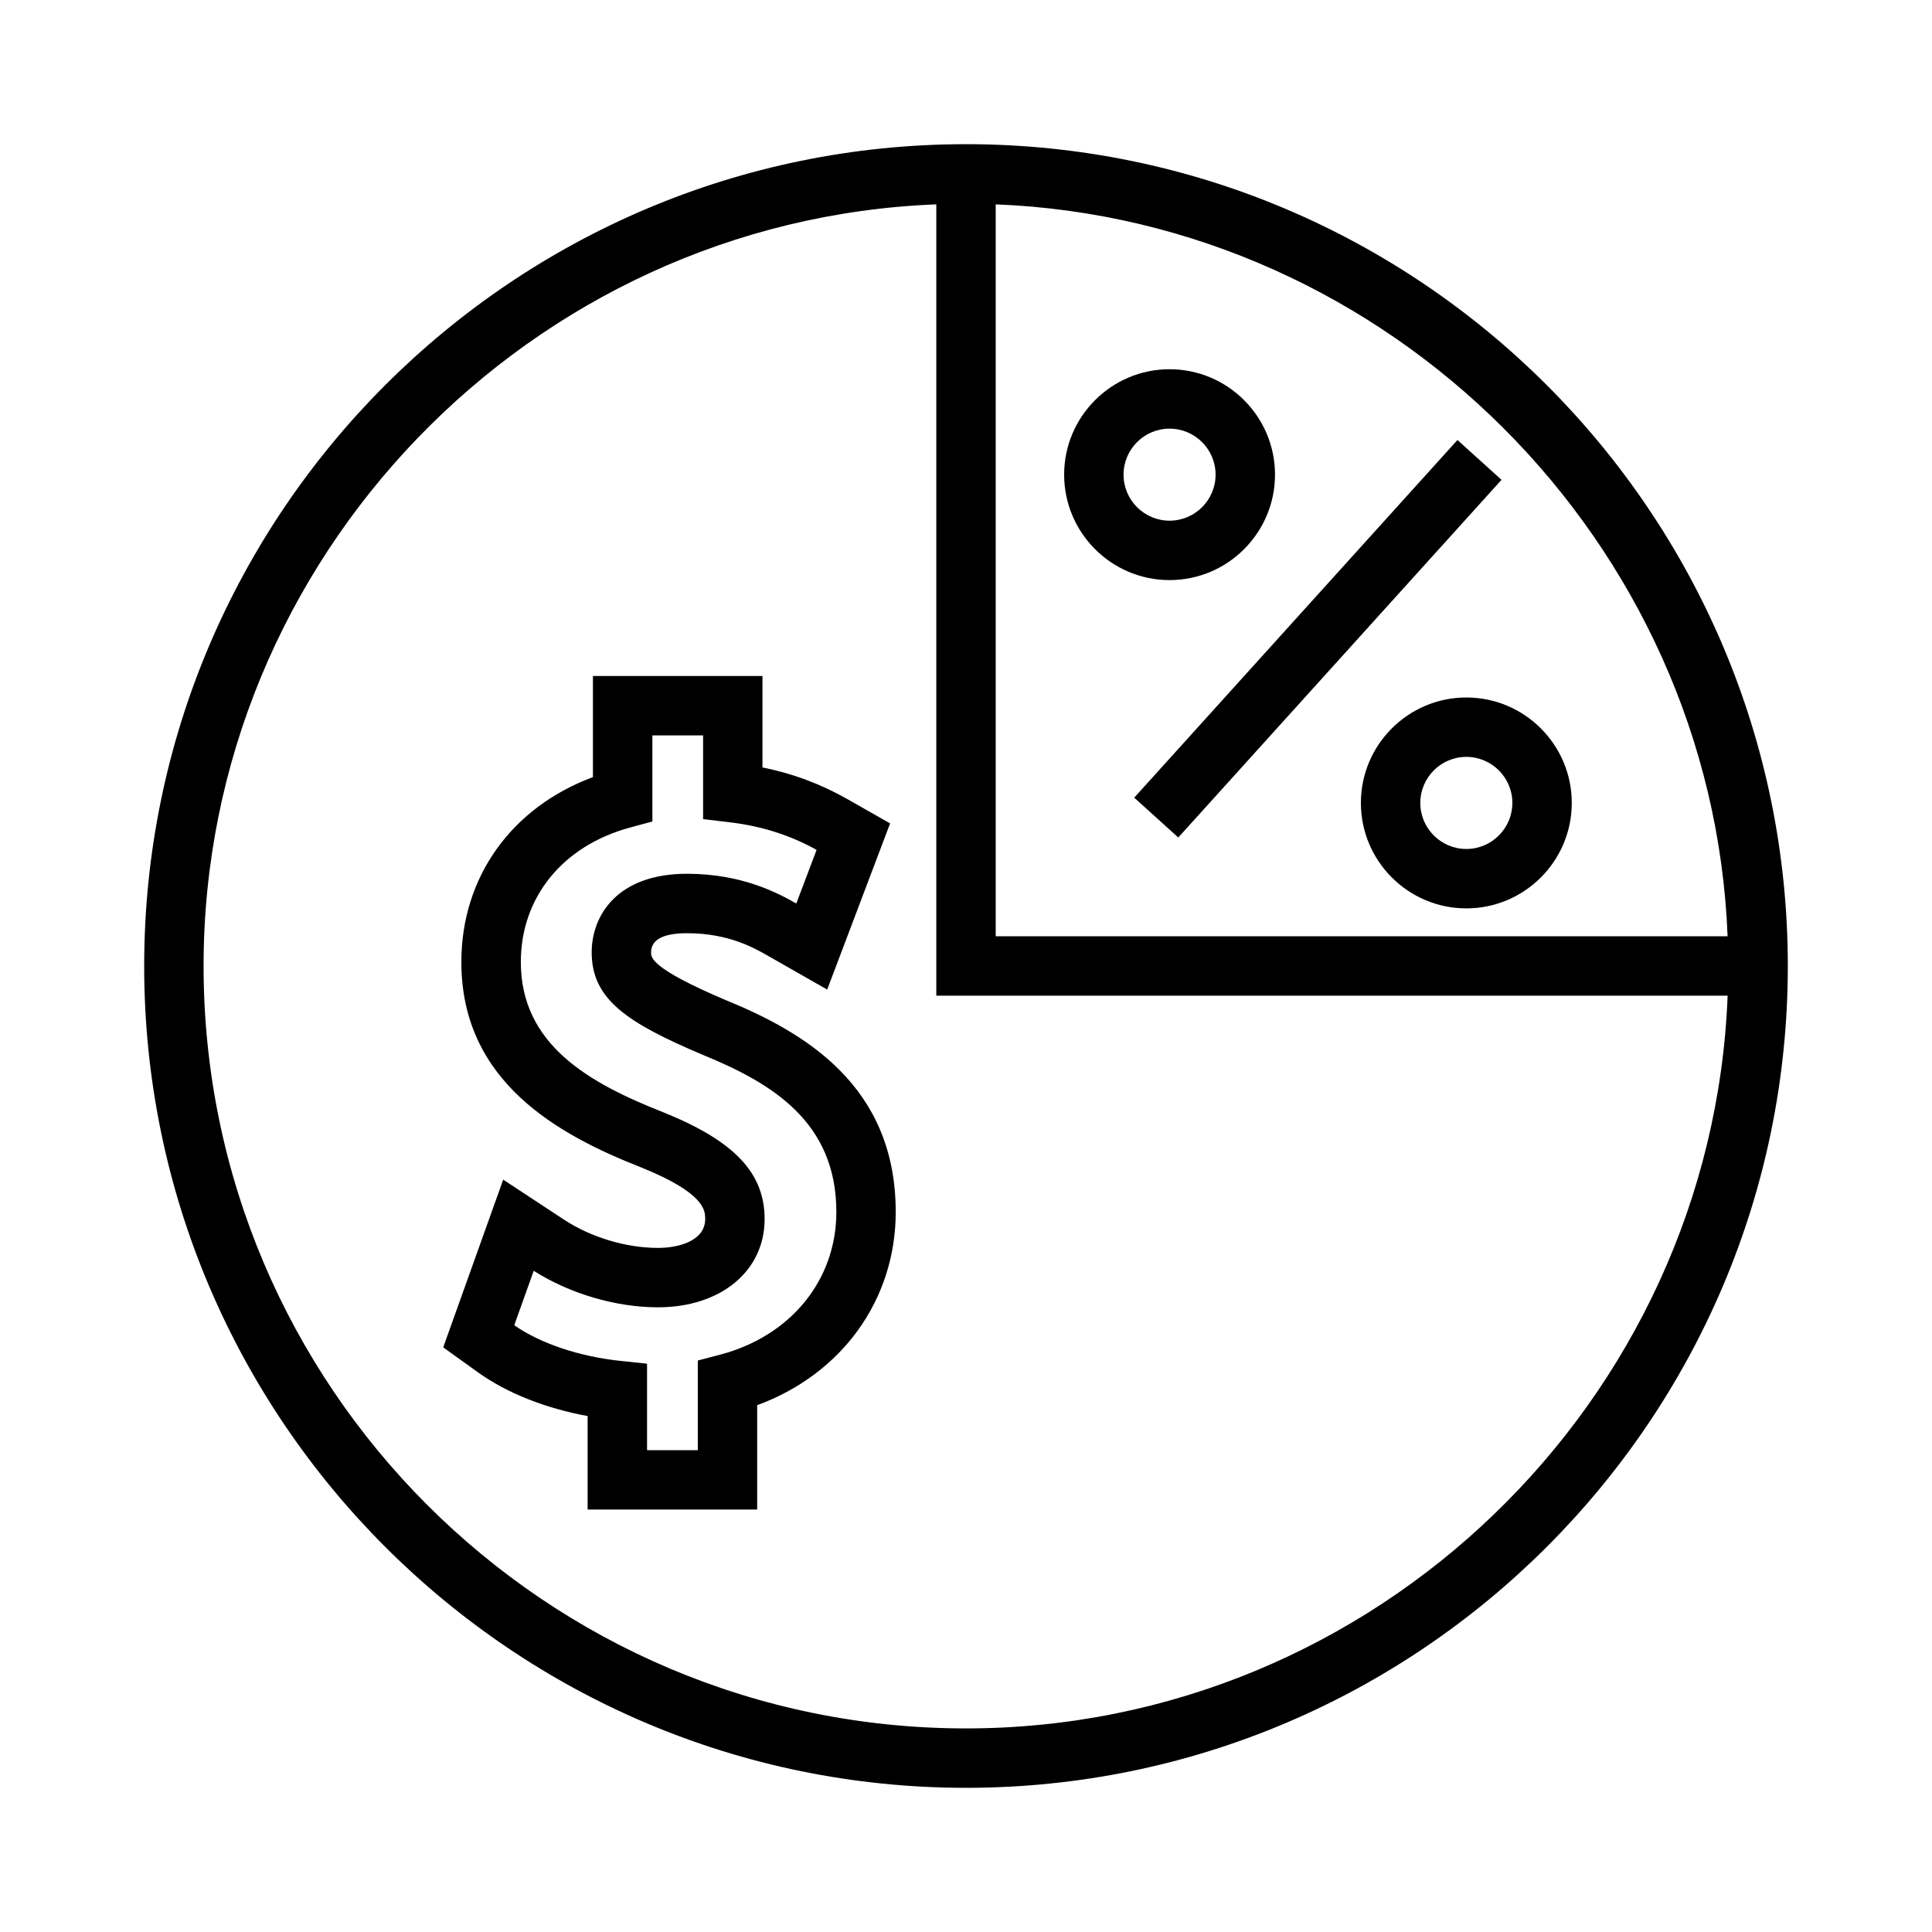 <?xml version="1.0" encoding="UTF-8"?>
<!-- Uploaded to: ICON Repo, www.svgrepo.com, Generator: ICON Repo Mixer Tools -->
<svg fill="#000000" width="800px" height="800px" version="1.1" viewBox="144 144 512 512" xmlns="http://www.w3.org/2000/svg">
 <g>
  <path d="m400 182.21c-120.09 0-217.79 97.699-217.79 217.79 0 120.09 97.703 217.79 217.79 217.79s217.79-97.703 217.79-217.79c0-120.09-97.703-217.79-217.79-217.79zm7.871 15.949c104.43 4.086 189.89 89.551 193.96 193.97h-193.96zm-7.871 403.89c-111.41 0-202.05-90.637-202.05-202.05 0-108.21 86.625-197.67 194.18-201.84v209.71h209.71c-4.168 107.55-93.621 194.18-201.84 194.18z"/>
  <path d="m532.59 328.84c-15.406 0-27.941 12.539-27.941 27.945s12.539 27.945 27.941 27.945c15.414 0 27.945-12.539 27.945-27.945 0-15.41-12.539-27.945-27.945-27.945zm0 40.148c-6.723 0-12.195-5.473-12.195-12.203 0-6.727 5.473-12.203 12.195-12.203 6.727 0 12.203 5.473 12.203 12.203-0.004 6.727-5.477 12.203-12.203 12.203z"/>
  <path d="m481.89 269.79c0-15.406-12.539-27.941-27.941-27.941s-27.941 12.531-27.941 27.941c0 15.406 12.539 27.941 27.941 27.941s27.941-12.535 27.941-27.941zm-40.137 0c0-6.723 5.473-12.195 12.195-12.195s12.195 5.469 12.195 12.195c0 6.727-5.473 12.195-12.195 12.195s-12.195-5.469-12.195-12.195z"/>
  <path d="m444.58 355.39 85.66-94.785 11.676 10.555-85.66 94.785z"/>
  <path d="m336.14 408.96c-19.598-8.328-19.598-11.188-19.598-12.562 0-3.375 3.195-5.086 9.504-5.086 11.031 0 17.742 3.848 21.762 6.152l15.406 8.785 16.672-44.035-11.273-6.414c-7.078-4.019-14.496-6.797-22.551-8.422v-24.23h-44.93v26.793c-21.613 8.055-34.867 26.523-34.867 49.016 0 31.684 25.574 45.773 47.801 54.484 16.816 6.809 16.816 11.41 16.816 13.625 0 5.641-6.742 7.644-12.516 7.644-8.453 0-17.781-2.809-24.934-7.512l-16.078-10.578-15.895 44.449 9.293 6.672c7.59 5.434 17.75 9.461 28.973 11.535v24.762h44.938v-27.648c22.434-8.223 36.715-27.93 36.715-51.188 0.008-33.496-24.211-47.668-45.238-56.242zm-1.336 94.051-5.879 1.543v23.754h-13.449v-22.914l-7.039-0.738c-10.996-1.18-21.223-4.617-28.156-9.457l5.16-14.426c9.52 6.066 21.77 9.676 32.93 9.676 16.641 0 28.262-9.613 28.262-23.379 0-12.211-7.977-20.66-26.727-28.254-19.676-7.727-37.879-17.891-37.879-39.863 0-17.184 11.125-30.852 29.043-35.676l5.82-1.574v-22.82h13.441v22.195l6.957 0.824c8.465 0.992 16.039 3.391 23.117 7.328l-5.379 14.207c-4.863-2.769-14.387-7.879-28.973-7.879-18.637 0-25.25 11.219-25.25 20.828 0 12.469 9.422 18.66 29.285 27.094 18.469 7.535 35.555 17.805 35.555 41.715 0 18.051-12.109 32.898-30.84 37.816z"/>
 </g>
</svg>